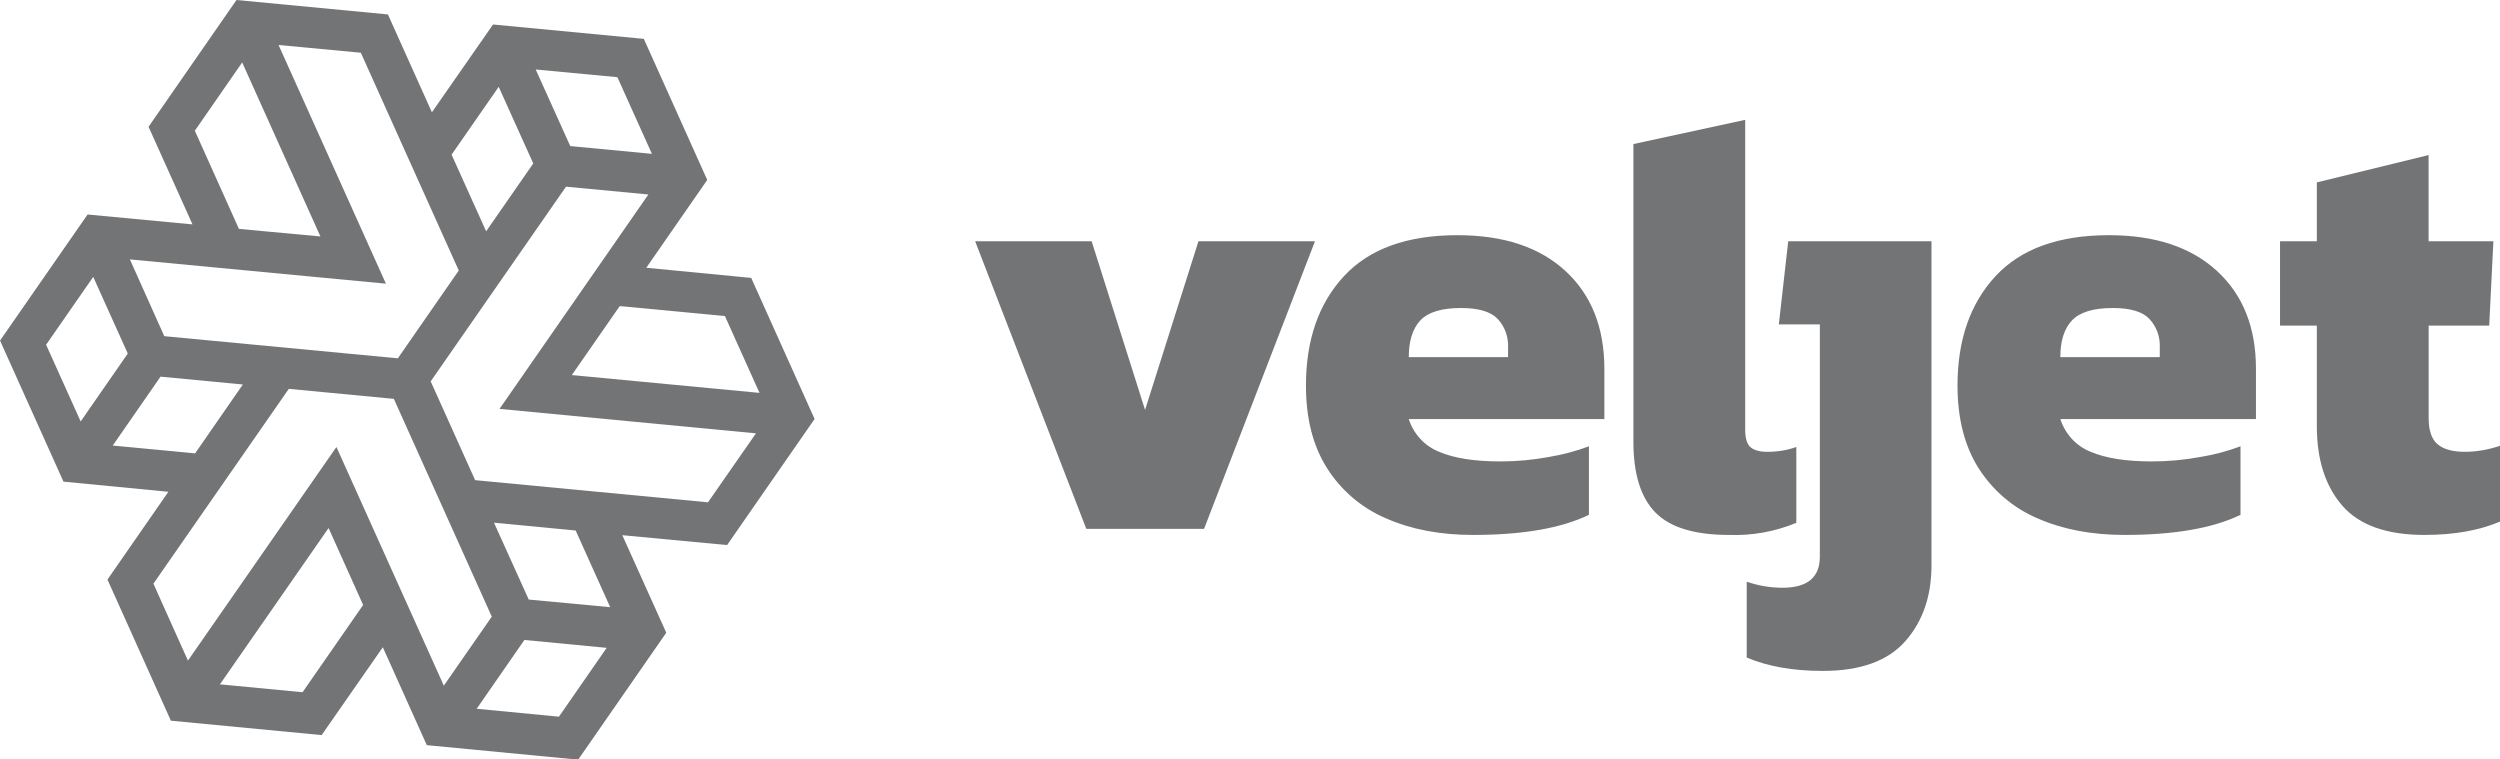 <svg xmlns="http://www.w3.org/2000/svg" width="79" height="24" viewBox="0 0 79 24" fill="none"><g clip-path="url(#clip0_66_722)"><path d="M6.083 7.091L4.694 4.006L7.473 0L12.258 0.456L13.648 3.548L15.58 0.774L20.345 1.228L22.349 5.686C21.717 6.598 21.083 7.51 20.423 8.461L23.738 8.782L25.741 13.24L22.976 17.224L19.665 16.912L21.054 19.994C20.124 21.334 19.202 22.664 18.27 24.005L13.487 23.547L12.097 20.453L10.164 23.229L5.4 22.774L3.396 18.314L5.321 15.54L2.006 15.22L0.001 10.762L2.768 6.778L6.084 7.091M14.025 21.667L15.54 19.486L12.446 12.604L9.126 12.288L4.848 18.444L5.939 20.875L10.631 14.125L14.025 21.667ZM5.191 10.623L12.572 11.323C13.221 10.386 13.863 9.462 14.497 8.548L11.402 1.666L8.803 1.422L12.195 8.964L4.105 8.197L5.191 10.623ZM23.888 13.694L15.785 12.921L20.489 6.146L17.886 5.899L13.61 12.051L15.014 15.173L22.372 15.873L23.888 13.694ZM7.55 7.233L10.125 7.472L7.653 1.973L6.157 4.131L7.55 7.233ZM19.584 9.672L18.07 11.852L24 12.415L22.908 9.988L19.584 9.672ZM9.559 21.877L11.475 19.117L10.383 16.686L6.95 21.625L9.556 21.874M5.073 11.902C4.577 12.622 4.08 13.333 3.562 14.08L6.165 14.327L7.674 12.15L5.073 11.902ZM16.708 18.946L19.282 19.187L18.191 16.764L15.61 16.517L16.708 18.946ZM16.851 5.166L15.759 2.744L14.27 4.887L15.362 7.309C15.875 6.57 16.366 5.862 16.851 5.166ZM20.601 4.862L19.509 2.439L16.928 2.196L18.02 4.616L20.601 4.862ZM17.662 22.647C18.168 21.917 18.654 21.212 19.171 20.472L16.571 20.223L15.063 22.397L17.662 22.647ZM2.946 8.75L1.457 10.894L2.549 13.318L4.038 11.172L2.946 8.75Z" fill="#737476"></path><path d="M34.328 16.713L30.815 7.624H34.496L36.184 12.954L37.871 7.624H41.553L38.048 16.713H34.328Z" fill="#737476"></path><path d="M46.546 16.904C45.507 16.904 44.589 16.729 43.795 16.378C43.032 16.054 42.384 15.502 41.935 14.795C41.49 14.093 41.268 13.224 41.268 12.187C41.268 10.743 41.668 9.59 42.47 8.726C43.271 7.862 44.467 7.431 46.058 7.432C47.513 7.432 48.65 7.809 49.468 8.563C50.286 9.316 50.696 10.346 50.698 11.65V13.242H44.517C44.592 13.476 44.717 13.69 44.883 13.869C45.048 14.048 45.251 14.188 45.476 14.277C45.952 14.48 46.597 14.581 47.41 14.581C47.931 14.581 48.449 14.533 48.961 14.437C49.387 14.367 49.805 14.255 50.21 14.102V16.269C49.333 16.693 48.112 16.904 46.546 16.904ZM44.517 11.286H47.655V10.96C47.66 10.798 47.634 10.636 47.578 10.485C47.521 10.333 47.436 10.195 47.326 10.077C47.106 9.848 46.721 9.733 46.171 9.733C45.557 9.733 45.127 9.864 44.88 10.126C44.64 10.387 44.517 10.774 44.517 11.286Z" fill="#737476"></path><path d="M54.641 16.904C53.551 16.904 52.774 16.668 52.311 16.195C51.848 15.722 51.616 14.979 51.616 13.966V4.552L55.148 3.787V13.568C55.148 13.85 55.204 14.038 55.318 14.133C55.43 14.229 55.605 14.277 55.843 14.277C56.003 14.278 56.163 14.265 56.322 14.239C56.472 14.215 56.62 14.176 56.764 14.124V16.521C56.09 16.8 55.367 16.93 54.641 16.904Z" fill="#737476"></path><path d="M57.601 21.201C56.661 21.201 55.859 21.06 55.196 20.778V18.382C55.559 18.507 55.94 18.572 56.323 18.573C57.112 18.573 57.506 18.247 57.507 17.596V10.251H56.211L56.508 7.624H61.035V17.864C61.035 18.835 60.76 19.634 60.209 20.26C59.657 20.887 58.788 21.201 57.601 21.201Z" fill="#737476"></path><path d="M67.136 16.904C66.096 16.904 65.178 16.729 64.383 16.378C63.621 16.054 62.973 15.502 62.523 14.795C62.08 14.093 61.858 13.224 61.857 12.187C61.857 10.743 62.258 9.59 63.059 8.726C63.861 7.862 65.057 7.431 66.647 7.432C68.1 7.432 69.237 7.809 70.057 8.563C70.877 9.316 71.288 10.346 71.288 11.65V13.242H65.107C65.182 13.476 65.307 13.69 65.472 13.87C65.638 14.049 65.841 14.188 66.066 14.277C66.542 14.48 67.188 14.581 68.001 14.581C68.521 14.581 69.04 14.533 69.551 14.437C69.977 14.367 70.396 14.255 70.8 14.102V16.269C69.922 16.693 68.701 16.904 67.136 16.904ZM65.107 11.286H68.249V10.96C68.255 10.798 68.229 10.636 68.172 10.485C68.115 10.333 68.03 10.195 67.92 10.077C67.702 9.848 67.317 9.733 66.765 9.733C66.151 9.733 65.721 9.864 65.474 10.126C65.228 10.388 65.105 10.775 65.107 11.286Z" fill="#737476"></path><path d="M76.614 16.904C75.423 16.904 74.559 16.598 74.022 15.985C73.486 15.371 73.216 14.54 73.212 13.491V10.289H72.049V7.623H73.212V5.763L76.744 4.9V7.623H78.791L78.659 10.289H76.746V13.222C76.746 13.607 76.84 13.879 77.028 14.038C77.215 14.198 77.503 14.277 77.891 14.277C78.269 14.275 78.643 14.21 79 14.086V16.483C78.336 16.764 77.541 16.904 76.614 16.904Z" fill="#737476"></path></g><defs><clipPath id="clip0_66_722"><rect width="79" height="24" fill="white"></rect></clipPath></defs></svg>